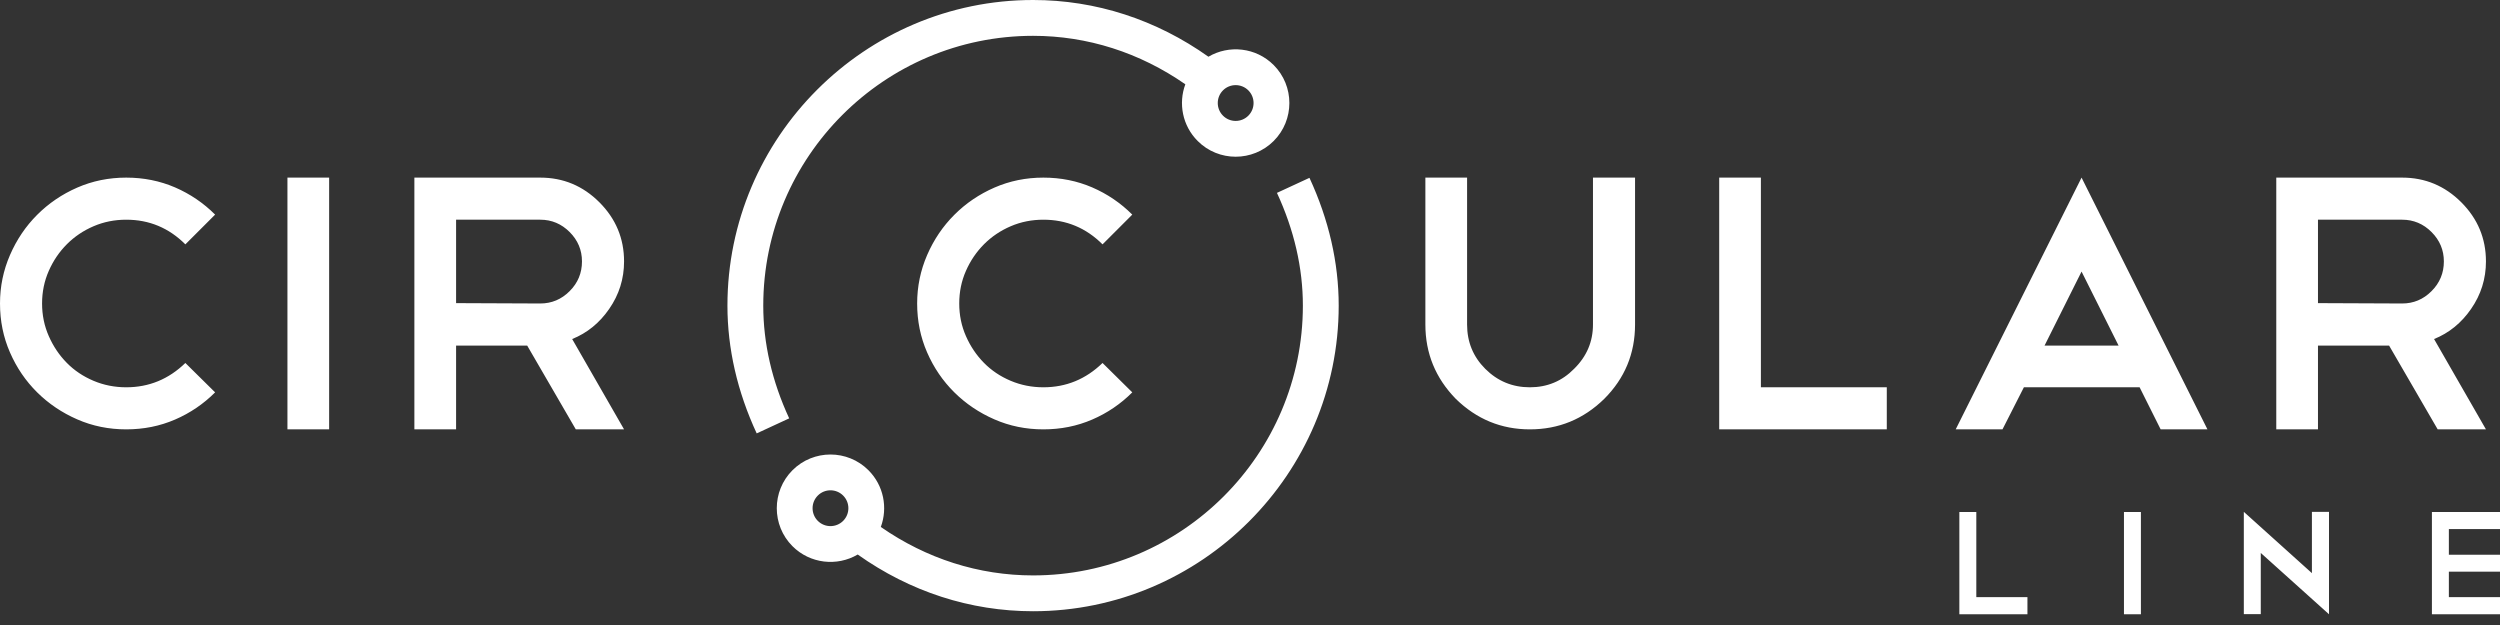 <?xml version="1.0" encoding="UTF-8"?>
<svg width="200px" height="50px" viewBox="0 0 200 50" version="1.1" xmlns="http://www.w3.org/2000/svg" xmlns:xlink="http://www.w3.org/1999/xlink">
    <rect x="0" y="0" width="200" height="50" fill="#333333" stroke="none"/>
    <title>Fill 1</title>
    <g id="screendesign-desktop" stroke="none" stroke-width="1" fill="none" fill-rule="evenodd">
        <g id="landingpage-circularline-desktop" transform="translate(-1160, -570)" fill="#FFFFFF">
            <path d="M1329.917,619.141 L1331.273,619.141 L1331.273,610.959 L1329.917,610.959 L1329.917,619.141 Z M1360,612.326 L1360,610.959 L1354.553,610.959 L1354.553,619.141 L1360,619.141 L1360,617.773 L1355.909,617.773 L1355.909,615.734 L1360,615.734 L1360,614.378 L1355.909,614.378 L1355.909,612.326 L1360,612.326 Z M1318.105,610.959 L1316.748,610.959 L1316.748,619.141 L1322.195,619.141 L1322.195,617.773 L1318.105,617.773 L1318.105,610.959 Z M1344.953,615.851 L1339.506,610.947 L1339.506,619.129 L1340.862,619.129 L1340.862,614.236 L1346.32,619.141 L1346.32,619.129 L1346.32,619.117 L1346.32,610.947 L1344.953,610.947 L1344.953,615.851 Z M1300.872,584.209 L1297.536,584.209 L1297.536,604.349 L1310.943,604.349 L1310.943,600.983 L1300.872,600.983 L1300.872,584.209 Z M1205.571,593.292 C1204.913,593.951 1204.13,594.279 1203.22,594.279 L1196.487,594.25 L1196.487,587.576 L1203.22,587.576 C1204.13,587.576 1204.913,587.905 1205.571,588.562 C1206.229,589.22 1206.558,590.004 1206.558,590.914 C1206.558,591.842 1206.229,592.635 1205.571,593.292 L1205.571,593.292 Z M1208.734,594.715 C1209.528,593.572 1209.925,592.305 1209.925,590.914 C1209.925,589.075 1209.266,587.498 1207.951,586.183 C1206.636,584.867 1205.058,584.209 1203.22,584.209 L1193.15,584.209 L1193.15,604.349 L1196.487,604.349 L1196.487,597.646 L1202.175,597.646 L1206.064,604.349 L1209.925,604.349 L1205.774,597.123 C1206.974,596.64 1207.961,595.836 1208.734,594.715 L1208.734,594.715 Z M1287.438,595.962 C1287.438,597.337 1286.934,598.517 1285.929,599.504 C1284.961,600.491 1283.781,600.983 1282.388,600.983 C1280.995,600.983 1279.805,600.491 1278.818,599.504 C1277.85,598.535 1277.367,597.355 1277.367,595.962 L1277.367,584.209 L1274.03,584.209 L1274.03,595.962 C1274.03,598.265 1274.842,600.249 1276.467,601.912 C1278.131,603.537 1280.104,604.349 1282.388,604.349 C1284.691,604.349 1286.673,603.537 1288.336,601.912 C1289.981,600.268 1290.804,598.285 1290.804,595.962 L1290.804,584.209 L1287.438,584.209 L1287.438,595.962 Z M1323.565,597.646 L1326.525,591.725 L1329.486,597.646 L1323.565,597.646 Z M1316.456,604.349 L1320.199,604.349 L1321.911,600.983 L1331.169,600.983 L1332.852,604.349 L1336.596,604.349 L1326.525,584.209 L1316.456,604.349 Z M1352.172,594.279 L1345.438,594.25 L1345.438,587.576 L1352.172,587.576 C1353.082,587.576 1353.865,587.905 1354.522,588.562 C1355.18,589.22 1355.509,590.004 1355.509,590.914 C1355.509,591.842 1355.18,592.635 1354.522,593.292 C1353.865,593.951 1353.082,594.279 1352.172,594.279 L1352.172,594.279 Z M1358.876,604.349 L1354.725,597.123 C1355.925,596.64 1356.912,595.836 1357.686,594.715 C1358.479,593.572 1358.876,592.305 1358.876,590.914 C1358.876,589.075 1358.217,587.498 1356.903,586.183 C1355.587,584.867 1354.01,584.209 1352.172,584.209 L1342.102,584.209 L1342.102,604.349 L1345.438,604.349 L1345.438,597.646 L1351.127,597.646 L1355.015,604.349 L1358.876,604.349 Z M1182.995,604.349 L1186.331,604.349 L1186.331,584.209 L1182.995,584.209 L1182.995,604.349 Z M1257.84,577.228 C1258.398,576.671 1259.307,576.671 1259.866,577.228 C1260.425,577.787 1260.425,578.696 1259.866,579.255 C1259.307,579.814 1258.398,579.814 1257.84,579.255 C1257.282,578.696 1257.282,577.787 1257.84,577.228 L1257.84,577.228 Z M1221.061,594.45 C1221.061,582.548 1230.744,572.866 1242.646,572.866 C1246.988,572.866 1251.175,574.203 1254.827,576.743 C1254.26,578.269 1254.589,580.055 1255.815,581.28 C1257.489,582.957 1260.216,582.957 1261.893,581.28 C1263.568,579.605 1263.568,576.878 1261.893,575.203 C1260.48,573.79 1258.321,573.569 1256.674,574.538 C1252.489,571.566 1247.664,570 1242.646,570 C1229.183,570 1218.195,580.988 1218.195,594.45 C1218.195,597.882 1218.983,601.322 1220.536,604.672 L1223.135,603.469 C1221.759,600.498 1221.061,597.463 1221.061,594.45 L1221.061,594.45 Z M1227.451,611.671 C1226.891,612.228 1225.984,612.228 1225.425,611.671 C1224.867,611.111 1224.867,610.203 1225.425,609.644 C1225.984,609.085 1226.891,609.085 1227.451,609.644 C1228.01,610.203 1228.01,611.111 1227.451,611.671 L1227.451,611.671 Z M1262.156,585.43 C1263.532,588.401 1264.23,591.436 1264.23,594.45 C1264.23,606.35 1254.547,616.033 1242.646,616.033 C1238.303,616.033 1234.116,614.696 1230.465,612.157 C1231.031,610.63 1230.702,608.844 1229.477,607.619 C1227.802,605.942 1225.075,605.942 1223.398,607.619 C1221.724,609.294 1221.724,612.02 1223.398,613.696 C1224.808,615.105 1226.967,615.333 1228.617,614.361 C1232.802,617.333 1237.627,618.899 1242.646,618.899 C1256.109,618.899 1267.096,607.911 1267.096,594.45 C1267.096,591.018 1266.308,587.579 1264.757,584.227 L1262.156,585.43 Z M1165.354,589.534 C1165.963,588.925 1166.674,588.446 1167.488,588.098 C1168.3,587.749 1169.17,587.576 1170.098,587.576 C1171.937,587.576 1173.513,588.233 1174.829,589.549 L1177.209,587.169 C1176.28,586.24 1175.211,585.515 1174.003,584.992 C1172.793,584.471 1171.491,584.209 1170.098,584.209 C1168.706,584.209 1167.399,584.475 1166.181,585.007 C1164.962,585.539 1163.893,586.265 1162.973,587.185 C1162.055,588.103 1161.33,589.177 1160.798,590.405 C1160.265,591.634 1160,592.925 1160,594.279 C1160,595.672 1160.265,596.978 1160.798,598.196 C1161.33,599.417 1162.055,600.48 1162.973,601.389 C1163.893,602.299 1164.962,603.02 1166.181,603.551 C1167.399,604.084 1168.706,604.349 1170.098,604.349 C1171.491,604.349 1172.793,604.088 1174.003,603.565 C1175.211,603.044 1176.28,602.318 1177.209,601.389 L1174.829,599.038 C1173.493,600.335 1171.917,600.983 1170.098,600.983 C1169.17,600.983 1168.294,600.809 1167.472,600.46 C1166.651,600.112 1165.938,599.634 1165.34,599.025 C1164.739,598.414 1164.261,597.704 1163.904,596.891 C1163.545,596.078 1163.366,595.208 1163.366,594.279 C1163.366,593.351 1163.545,592.481 1163.904,591.667 C1164.261,590.855 1164.744,590.144 1165.354,589.534 L1165.354,589.534 Z M1238.726,589.534 C1239.336,588.925 1240.048,588.446 1240.86,588.098 C1241.672,587.749 1242.544,587.576 1243.471,587.576 C1245.309,587.576 1246.886,588.233 1248.203,589.549 L1250.582,587.169 C1249.653,586.24 1248.585,585.515 1247.375,584.992 C1246.165,584.471 1244.864,584.209 1243.471,584.209 C1242.078,584.209 1240.773,584.475 1239.555,585.007 C1238.335,585.539 1237.265,586.265 1236.347,587.185 C1235.428,588.103 1234.702,589.177 1234.17,590.405 C1233.638,591.634 1233.372,592.925 1233.372,594.279 C1233.372,595.672 1233.638,596.978 1234.17,598.196 C1234.702,599.417 1235.428,600.48 1236.347,601.389 C1237.265,602.299 1238.335,603.02 1239.555,603.551 C1240.773,604.084 1242.078,604.349 1243.471,604.349 C1244.864,604.349 1246.165,604.088 1247.375,603.565 C1248.585,603.044 1249.653,602.318 1250.582,601.389 L1248.203,599.038 C1246.867,600.335 1245.291,600.983 1243.471,600.983 C1242.544,600.983 1241.668,600.809 1240.845,600.46 C1240.023,600.112 1239.311,599.634 1238.713,599.025 C1238.112,598.414 1237.634,597.704 1237.276,596.891 C1236.917,596.078 1236.739,595.208 1236.739,594.279 C1236.739,593.351 1236.917,592.481 1237.276,591.667 C1237.634,590.855 1238.118,590.144 1238.726,589.534 L1238.726,589.534 Z" id="Fill-1"></path>
        </g>
    </g>
</svg>